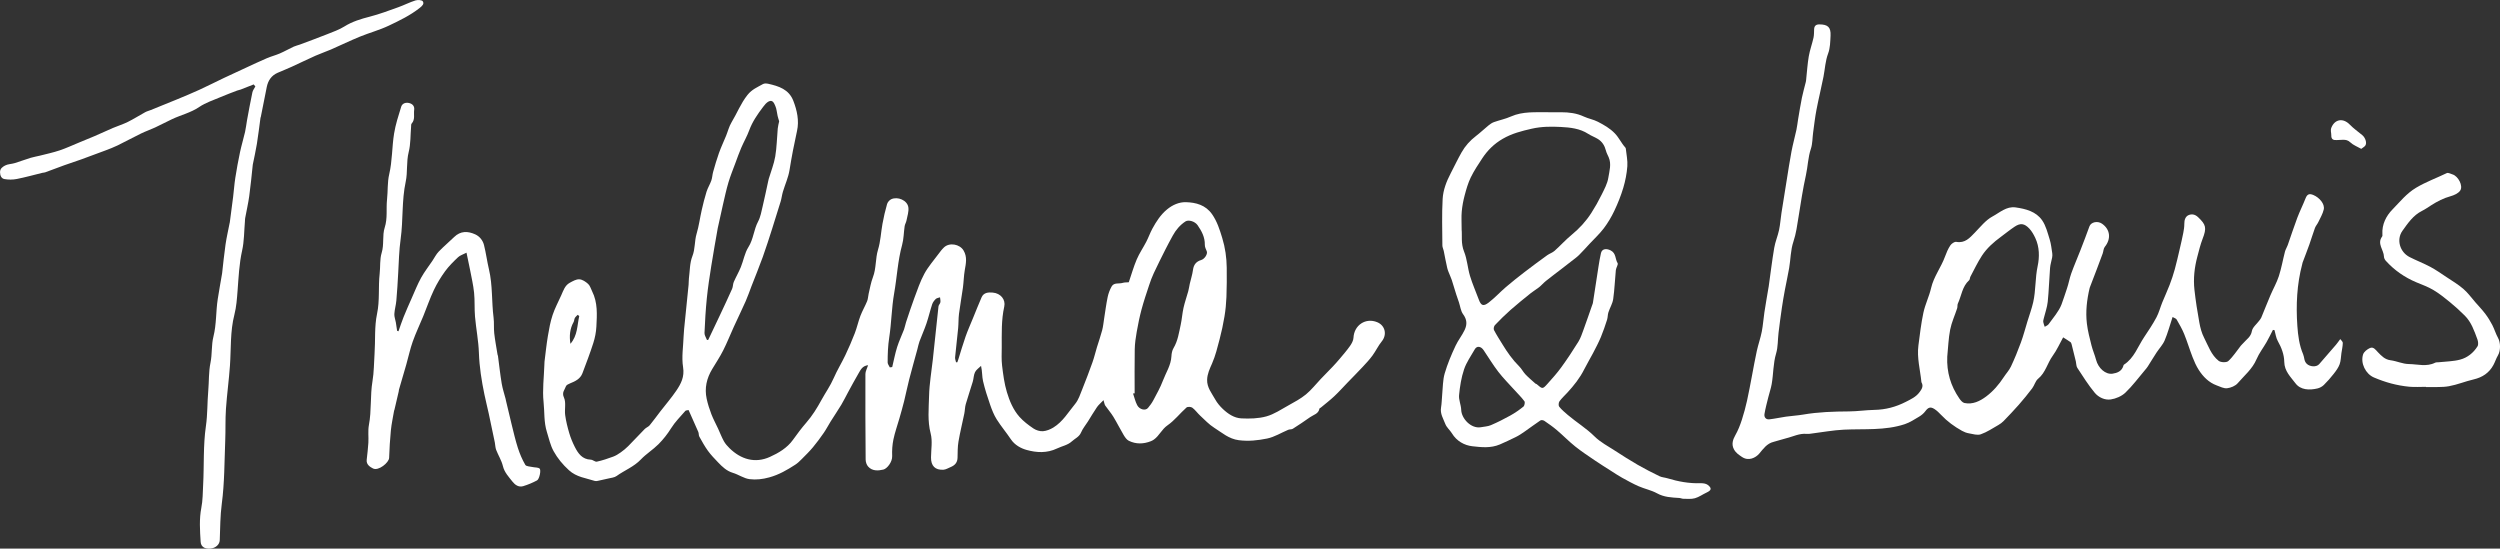 <?xml version="1.0" encoding="UTF-8"?><svg id="Layer_2" xmlns="http://www.w3.org/2000/svg" viewBox="0 0 2169.61 476.11"><rect x="0" y="0" width="2169.61" height="476.11" fill="#333333" stroke="none"/><defs><style>.cls-1{fill:#fff;}</style></defs><g id="Layer_1-2"><path class="cls-1" d="M957.68,347.27c-2.38,2.51-4.33,4.1-5.7,6.09-2.78,4.03-5.22,8.29-7.84,12.44-2,3.17-4.51,6.12-5.95,9.53-1.64,3.88-5.28,5.21-7.98,7.7-3.62,3.33-8.52,4.1-12.73,6.12-8.95,4.3-17.99,3.72-26.59,1.32-4.89-1.36-10.26-4.24-13.6-9.23-3.93-5.88-8.55-11.31-12.31-17.29-2.44-3.88-4.17-8.3-5.68-12.66-2.34-6.74-4.55-13.57-6.17-20.51-.93-3.99-.6-8.27-1.73-13.25-1.78,1.78-4.13,3.27-5.2,5.4-1.24,2.48-1.17,5.58-1.99,8.31-1.95,6.53-4.2,12.98-6.08,19.53-.75,2.63-.71,5.48-1.26,8.18-1.66,8.11-3.68,16.15-5.06,24.29-.78,4.6-.69,9.35-.81,14.04-.1,4.19-2.37,6.6-5.99,8.07-2.03.82-4.05,2.14-6.14,2.29-7.33.49-10.98-3.35-10.89-10.7.08-6.95,1.39-14.26-.31-20.77-2.85-10.92-1.63-21.73-1.38-32.52.24-10.66,2.13-21.29,3.3-31.93.09-.83.16-1.66.25-2.49,1.52-14.45,3.01-28.9,4.62-43.34.14-1.23,1.44-2.31,1.65-3.56.23-1.38-.18-2.87-.31-4.31-1.26.46-2.82.59-3.7,1.44-1.32,1.28-2.57,2.92-3.14,4.64-1.81,5.49-3.09,11.15-4.94,16.62-1.79,5.28-4.12,10.38-6.06,15.61-.8,2.17-1.2,4.49-1.81,6.73-2.37,8.73-4.85,17.43-7.11,26.19-1.61,6.26-2.85,12.62-4.4,18.89-1.24,4.99-2.67,9.94-4.08,14.89-1.74,6.11-3.92,12.12-5.21,18.32-.97,4.68-1.3,9.61-1.08,14.39.24,5.25-4.52,11.03-7.61,11.77-4.56,1.1-9.72,1.43-13.31-2.67-1.32-1.5-2.09-3.99-2.11-6.04-.21-24.74-.29-49.49-.2-74.23,0-2.32,1.38-4.63,2.34-7.64-4.96.56-6.49,4.01-8.22,6.96-3.23,5.5-6.22,11.13-9.28,16.73-1.93,3.52-3.65,7.16-5.72,10.59-3,4.96-6.26,9.76-9.34,14.67-2.02,3.22-3.74,6.63-5.9,9.75-2.99,4.31-6.09,8.57-9.46,12.59-3.03,3.62-6.42,6.94-9.76,10.29-1.71,1.72-3.49,3.45-5.51,4.76-7.06,4.58-14.11,8.7-22.58,11.03-5.89,1.62-11.54,2.24-17.09,1.54-4.99-.63-9.56-4-14.52-5.48-5.4-1.62-9.14-5.23-12.8-9.06-3.08-3.23-6.23-6.46-8.84-10.06-2.81-3.88-5.13-8.13-7.46-12.33-.64-1.14-.34-2.77-.87-4.01-2.72-6.32-5.57-12.59-8.44-19.03-1.06.26-2.33.18-2.83.76-4.23,4.92-8.87,9.45-12.36,15.06-3.08,4.95-6.78,9.65-10.89,13.78-4.76,4.78-10.69,8.41-15.33,13.28-6.07,6.39-14.22,9.43-21.14,14.4-1.86,1.33-4.58,1.52-6.93,2.1-3.13.77-6.28,1.45-9.43,2.1-.8.16-1.73.28-2.48.04-7.71-2.51-15.81-3.23-22.48-9.32-5.41-4.94-9.83-10.29-13.26-16.47-2.85-5.13-4.05-11.03-5.82-16.62-2.75-8.67-1.98-17.41-2.9-26-1.13-10.6.34-21.48.68-32.23.03-.97,0-1.95.13-2.91.94-7.42,1.7-14.88,2.93-22.25,1.02-6.11,2.14-12.29,4.08-18.15,1.95-5.91,4.96-11.47,7.52-17.18,1.81-4.03,3.14-8.49,7.31-10.79,2.62-1.44,5.63-3.2,8.38-3.06,2.65.13,5.56,2.12,7.66,4.04,1.69,1.55,2.35,4.21,3.45,6.39,4.94,9.78,4.22,20.31,3.68,30.71-.25,4.8-1.23,9.69-2.7,14.27-2.81,8.8-6.13,17.44-9.39,26.1-1.86,4.94-6.23,6.99-10.77,8.82-1.35.54-3.2,1.39-3.57,2.52-1.01,3.06-3.79,5.27-1.7,9.79,1.99,4.31.37,10.15,1.05,15.22.72,5.33,2.05,10.61,3.58,15.78,1.2,4.04,2.84,8,4.75,11.77,2.91,5.73,6.43,10.87,13.94,11.12,1.77.06,3.69,2.06,5.22,1.73,4.82-1.06,9.54-2.66,14.18-4.37,2.33-.86,4.52-2.25,6.56-3.7,2.29-1.62,4.5-3.42,6.47-5.41,4.86-4.89,9.51-9.98,14.35-14.88,1.24-1.25,3.17-1.87,4.27-3.21,3.21-3.89,6.15-8.02,9.23-12.01,4.63-6,9.63-11.75,13.87-18.01,4.08-6.02,7.24-12.03,5.9-20.4-1.4-8.72.16-17.91.46-26.89.07-2.08.23-4.16.44-6.23,1.29-12.83,2.61-25.65,3.89-38.47.18-1.8.04-3.63.27-5.41.85-6.48.66-13.4,3-19.3,2.56-6.45,1.75-13.13,3.67-19.51,2.01-6.69,2.88-13.71,4.44-20.54,1.22-5.35,2.54-10.7,4.18-15.94,1.05-3.33,2.99-6.38,4.15-9.69.85-2.42.89-5.1,1.6-7.58,1.56-5.49,3.12-10.98,5.05-16.35,1.8-5.03,4.11-9.88,6.13-14.83,1.61-3.93,2.61-8.21,4.78-11.78,4.75-7.8,7.94-16.34,13.82-23.73,3.93-4.94,8.69-6.74,13.41-9.44,1.18-.68,3.06-.61,4.49-.29,9.19,2.05,18,4.81,21.87,14.75,3.28,8.42,5.18,17.38,3.25,26.08-2.51,11.3-4.7,22.61-6.52,34.04-1.02,6.42-3.87,12.55-5.75,18.85-.82,2.75-1.12,5.65-1.94,8.4-2.37,7.88-4.83,15.72-7.35,23.55-2.64,8.21-5.22,16.44-8.14,24.55-3.11,8.63-6.6,17.12-9.92,25.68-1.65,4.27-3.1,8.63-4.96,12.81-3.31,7.47-6.91,14.81-10.3,22.24-3.1,6.8-5.83,13.77-9.2,20.43-2.83,5.6-6.32,10.88-9.57,16.27-4.8,7.97-6.77,16.52-4.8,25.68.98,4.57,2.42,9.09,4.1,13.46,1.66,4.31,3.91,8.38,5.85,12.58,1.67,3.62,3.07,7.38,5,10.85,1.25,2.25,3.05,4.28,4.91,6.1,9.84,9.62,22.11,13.4,35.05,7.52,7.35-3.33,14.9-7.67,19.98-14.78,3.68-5.15,7.49-10.25,11.64-15.02,5.23-6.01,9.29-12.62,13.11-19.61,3.48-6.35,7.71-12.26,10.64-19.01,2.94-6.77,6.86-13.11,10.04-19.79,2.98-6.27,5.75-12.66,8.25-19.14,1.9-4.91,2.99-10.14,4.87-15.06,1.66-4.36,4.06-8.43,5.83-12.76.81-1.99.8-4.3,1.31-6.42,1.15-4.78,1.93-9.72,3.69-14.28,3-7.77,2.09-16.21,4.43-23.89,2.27-7.44,2.52-15,3.87-22.47,1.04-5.78,2.38-11.52,3.99-17.16.47-1.65,2.07-3.52,3.63-4.24,5.68-2.59,13.9.98,14.83,6.93.58,3.7-.89,7.75-1.62,11.61-.31,1.65-1.33,3.18-1.58,4.83-.81,5.45-.77,11.11-2.22,16.37-3.79,13.74-4.42,27.93-6.87,41.81-2.27,12.84-2.32,25.75-4.29,38.43-1.13,7.33-1.38,14.46-1.37,21.71,0,1.42,1.22,2.84,1.88,4.26.69-.09,1.39-.18,2.08-.28,1.39-5.78,2.49-11.65,4.26-17.32,1.63-5.21,4.04-10.17,5.98-15.29.76-2.01,1.05-4.2,1.74-6.24,2.34-7,4.6-14.04,7.18-20.96,2.67-7.16,5.11-14.5,8.73-21.17,3.32-6.12,8.05-11.48,12.23-17.13,1.48-2,3-4.02,4.8-5.73,4.75-4.52,13.72-2.86,17,2.69,3.31,5.62,2.06,11.22,1.04,17.05-.88,5.02-.92,10.19-1.61,15.25-1.03,7.56-2.43,15.06-3.4,22.62-.53,4.12-.34,8.32-.73,12.47-.81,8.46-1.86,16.9-2.66,25.36-.13,1.39.54,2.85.83,4.27.37-.02.75-.04,1.12-.06.29-.82.6-1.63.86-2.46,2.07-6.57,3.95-13.2,6.24-19.69,1.91-5.43,4.27-10.7,6.45-16.04,2.47-6.06,4.88-12.14,7.49-18.14,1.85-4.27,6.01-4.43,9.64-4.12,7.04.59,11.36,6.17,10.04,12.11-2.63,11.77-2.15,23.58-2.19,35.42-.02,5.28-.33,10.62.3,15.83.94,7.73,1.93,15.58,4.16,22.99,2.31,7.69,5.48,15.36,10.91,21.48,3.47,3.91,7.8,7.17,12.15,10.11,2.29,1.54,5.52,2.56,8.23,2.37,3.11-.22,6.4-1.57,9.11-3.23,8.17-5.01,12.97-13.35,18.88-20.5,2.9-3.51,4.38-8.29,6.13-12.64,3.11-7.72,6.06-15.52,8.86-23.36,1.53-4.29,2.56-8.75,3.88-13.11,1.5-4.93,3.25-9.79,4.55-14.77.89-3.42,1.2-6.99,1.76-10.49.98-6.14,1.75-12.31,3.02-18.39.66-3.14,1.85-6.28,3.41-9.08,2.07-3.7,6.35-2.14,9.58-3.15,1.67-.52,3.55-.38,5.33-.54,2.31-6.75,4.19-13.47,6.9-19.83,2.27-5.32,5.62-10.17,8.29-15.33,1.93-3.73,3.32-7.74,5.32-11.42,3.35-6.13,7.11-11.99,12.6-16.56,4.81-4,10.57-6.52,16.44-6.36,8.72.23,17.14,2.44,22.73,10.45,4.41,6.32,6.62,13.39,8.83,20.65,2.58,8.46,3.79,17,3.89,25.74.1,8.48.07,16.96-.25,25.43-.22,5.64-.77,11.31-1.69,16.88-1.1,6.67-2.53,13.3-4.24,19.83-1.86,7.1-3.61,14.33-6.54,21-2.03,4.61-4.12,8.95-4.29,14.07-.22,6.8,4.05,11.77,7.06,17.19,1.68,3.03,4.04,5.81,6.56,8.21,4.51,4.28,9.9,7.88,16.08,8.18,7.22.36,14.82.18,21.71-1.73,6.74-1.87,12.88-6.05,19.12-9.52,5.25-2.92,10.65-5.8,15.26-9.58,4.73-3.89,8.55-8.88,12.82-13.35,3.41-3.57,6.91-7.06,10.3-10.64,2.14-2.26,4.23-4.58,6.23-6.97,3.04-3.63,6.17-7.21,8.88-11.08,1.46-2.08,2.88-4.68,3-7.11.52-10.91,10.53-17.64,20.59-13.5,7.01,2.89,8.68,10.88,3.96,16.65-3.09,3.78-5.18,8.36-8.08,12.31-2.57,3.49-5.55,6.7-8.52,9.87-4.28,4.59-8.72,9.03-13.08,13.55-3.82,3.95-7.47,8.06-11.47,11.82-3.73,3.5-7.81,6.63-11.74,9.91-.39.33-1.14.55-1.21.91-.79,4.55-5.08,5.28-8.05,7.38-4.93,3.49-9.95,6.86-15.05,10.09-1.08.69-2.75.39-4,.91-6.11,2.55-11.95,6.28-18.3,7.57-7.97,1.62-16.12,2.54-24.6,1.44-8.75-1.14-14.62-6.59-21.32-10.79-4.52-2.83-8.28-6.91-12.24-10.58-2.36-2.18-4.22-4.95-6.76-6.83-1.16-.86-4.12-.99-5.08-.13-5.62,5.01-10.34,11.22-16.46,15.44-5,3.45-7.13,9.04-11.84,12.37-.81.57-1.72,1.05-2.64,1.42-6.4,2.51-12.88,2.65-19.06-.37-1.91-.93-3.39-3.16-4.55-5.1-3.1-5.19-5.76-10.65-8.92-15.81-2.07-3.39-4.75-6.41-7.03-9.69-.59-.85-.68-2.05-1.51-4.72ZM613.57,295.09c.36-.06.72-.12,1.08-.18,3.4-7.17,6.83-14.32,10.2-21.5,3.55-7.56,7.12-15.12,10.51-22.75.82-1.84.64-4.12,1.44-5.97,1.9-4.37,4.35-8.52,6.14-12.93,2.33-5.73,3.32-12.21,6.56-17.3,4.41-6.93,4.63-15.12,8.39-22.17,2.16-4.04,2.93-8.87,4.02-13.42,1.7-7.06,3.14-14.18,4.69-21.27.17-.8.31-1.61.55-2.39,1.93-6.46,4.52-12.8,5.64-19.39,1.36-8,1.44-16.21,2.18-24.32.19-2.09.8-4.15,1.22-6.24-.41-1.41-.96-3-1.34-4.64-.68-2.9-.81-6.02-2.01-8.68-.95-2.12-2.16-5.66-5.7-3.92-1.97.97-3.56,2.99-4.94,4.82-4.73,6.27-9.21,12.67-11.97,20.18-1.91,5.22-4.74,10.09-6.94,15.21-1.85,4.3-3.4,8.73-5.03,13.12-2.08,5.63-4.38,11.21-6.09,16.96-1.89,6.36-3.27,12.88-4.78,19.35-1.32,5.67-2.52,11.38-3.78,17.07-.24,1.07-.54,2.14-.72,3.22-1.88,10.89-3.87,21.76-5.59,32.67-1.48,9.35-2.93,18.72-3.88,28.12-1.02,10.05-1.6,20.15-2.03,30.25-.08,2,1.41,4.06,2.17,6.09ZM984.68,341.35c-.46.05-.91.1-1.37.15,1.16,3.38,1.94,6.96,3.57,10.09,2.05,3.92,7.16,5.08,9.37,2.47,1.77-2.1,3.43-4.37,4.71-6.79,2.91-5.51,6.03-10.98,8.21-16.79,2.63-7.01,7.03-13.42,7.44-21.25.13-2.4.59-5.07,1.8-7.08,3.79-6.33,4.74-13.45,6.27-20.4,1.06-4.83,1.35-9.83,2.43-14.65,1.1-4.88,2.8-9.62,4.13-14.45.57-2.08.82-4.25,1.3-6.36.92-4.01,2.24-7.97,2.78-12.03.6-4.53,2.75-7.29,7.07-8.58,3.18-.95,5.85-5.41,4.89-7.62-.78-1.8-1.72-3.76-1.68-5.62.14-6.57-2.75-11.93-6.3-17.03-2.35-3.37-7.96-4.93-10.54-3.21-4.73,3.13-8.28,7.33-10.98,12.27-2.21,4.03-4.39,8.08-6.46,12.18-3.42,6.8-6.83,13.6-10.05,20.49-1.58,3.37-2.86,6.89-4.03,10.43-2.3,6.95-4.65,13.9-6.55,20.96-1.71,6.38-3.04,12.89-4.18,19.4-.88,5.01-1.63,10.11-1.73,15.19-.24,12.75-.08,25.5-.08,38.25ZM502.7,274.28c-.45-.36-.9-.71-1.35-1.07-.84.91-1.89,1.7-2.47,2.75-.59,1.05-.49,2.48-1.08,3.53-3.29,5.86-3.81,12.05-2.77,18.89,6.31-7.23,5.82-16.02,7.67-24.11Z"/><path class="cls-1" d="M2030.95,294.24c.8,1.13,2.26,2.25,2.23,3.34-.06,2.96-.76,5.91-1.2,8.87-.48,3.25-.44,6.68-1.55,9.69-1.1,3-3.14,5.74-5.14,8.3-2.65,3.39-5.5,6.66-8.58,9.67-1.43,1.4-3.47,2.51-5.42,2.98-7.13,1.73-14.84,1.39-19.22-4.48-4.04-5.41-9.58-10.46-9.69-18.57-.09-6.28-2.38-12.36-5.6-18.03-1.59-2.8-1.95-6.3-2.86-9.49-.46-.07-.92-.15-1.37-.22-1.84,3.55-3.56,7.16-5.54,10.62-2.85,4.99-6.48,9.62-8.71,14.86-3.61,8.49-10.6,14.14-16.33,20.8-2.06,2.39-5.96,3.98-9.2,4.36-2.86.34-6.05-1.36-8.98-2.44-6.85-2.52-11.77-7.49-15.6-13.44-2.23-3.46-3.92-7.33-5.42-11.19-2.57-6.61-4.58-13.43-7.25-19.99-1.77-4.36-4.19-8.49-6.54-12.59-.52-.9-1.98-1.26-3.52-2.17-2.41,7.29-4.19,14.01-6.89,20.35-1.63,3.82-4.74,6.99-7.06,10.54-2.6,3.97-5.03,8.05-7.58,12.05-.7,1.1-1.57,2.11-2.42,3.11-5.61,6.61-10.79,13.68-17.03,19.63-3.23,3.07-8.21,5.2-12.67,5.86-5.17.77-10.6-1.82-13.88-5.76-5.62-6.75-10.32-14.3-15.16-21.67-.98-1.5-.82-3.73-1.27-5.6-1.18-4.91-2.38-9.8-3.63-14.69-.19-.73-.48-1.63-1.03-2.04-1.82-1.33-3.77-2.48-6.35-4.12-2.92,5.26-5.45,11.06-9.09,16.05-4.63,6.36-6.14,14.58-12.64,19.87-2.38,1.94-3.16,5.71-5.12,8.3-3.7,4.91-7.61,9.68-11.66,14.3-4.22,4.81-8.65,9.44-13.1,14.04-1.32,1.36-2.91,2.55-4.56,3.49-5.02,2.86-9.91,6.19-15.3,8.08-2.99,1.05-6.9-.24-10.33-.83-2.06-.35-4.14-1.15-5.97-2.17-6.68-3.7-12.79-8.17-18.07-13.75-1.79-1.89-3.7-3.78-5.87-5.18-3.48-2.25-5.43-1.42-7.95,1.96-1.38,1.85-3.31,3.45-5.3,4.64-4.06,2.41-8.12,5.1-12.54,6.56-17.18,5.67-35.09,3.91-52.76,4.75-9.39.45-18.72,2.22-28.07,3.38-1.38.17-2.79.44-4.15.3-6.36-.66-11.92,2.35-17.81,3.78-3.72.9-7.34,2.23-11.07,3.15-5.76,1.42-8.8,5.92-12.31,10.09-3.17,3.76-9.42,6.92-15.19,2.91-2.73-1.9-5.11-3.34-6.85-6.55-2.53-4.67-.55-9.11,1.16-12.14,2.48-4.39,4.23-8.91,5.74-13.56,1.74-5.38,3.21-10.86,4.44-16.38,1.64-7.34,2.95-14.76,4.38-22.14,1.37-7.07,2.58-14.18,4.14-21.2,1.24-5.6,3.19-11.05,4.3-16.67,1.09-5.55,1.43-11.24,2.28-16.83,1.09-7.15,2.36-14.27,3.55-21.4.05-.27.12-.54.16-.82,1.58-11.25,2.93-22.53,4.82-33.72.89-5.25,3.08-10.26,4.19-15.48,1.03-4.84,1.32-9.83,2.08-14.73,1.46-9.45,3-18.89,4.53-28.33,1.36-8.36,2.59-16.74,4.17-25.06,1.2-6.3,2.93-12.51,4.29-18.78.64-2.96.92-5.99,1.43-8.98,1.07-6.31,2.06-12.63,3.33-18.9.94-4.64,2.29-9.2,3.42-13.81.23-.94.26-1.92.36-2.88.71-6.45,1.09-12.96,2.2-19.34.95-5.42,2.88-10.65,4.09-16.04.54-2.4.4-4.97.54-7.46.17-2.87,1.65-4.12,4.55-4.11,7.33.03,10.07,2.48,9.71,9.74-.26,5.21-.31,10.74-2.1,15.5-2.5,6.64-2.72,13.49-4.05,20.23-1.89,9.56-4.23,19.03-6.07,28.6-1.25,6.51-1.99,13.11-2.89,19.68-.66,4.77-.48,9.8-1.98,14.28-2.5,7.47-2.61,15.26-4.27,22.74-2.67,12.01-4.47,24.12-6.42,36.24-1.16,7.21-2.12,14.58-4.43,21.45-2.55,7.58-2.39,15.37-3.72,23.02-1.1,6.36-2.53,12.66-3.71,19-.95,5.11-1.84,10.23-2.59,15.36-1.06,7.24-2.03,14.5-2.91,21.76-.73,6-.41,12.28-2.11,17.97-2.63,8.79-2.29,17.83-3.85,26.66-.67,3.79-1.98,7.47-2.9,11.22-1.2,4.87-2.54,9.73-3.35,14.67-.45,2.72,1.17,4.95,4.2,4.63,4.84-.53,9.62-1.65,14.45-2.33,4.91-.7,9.9-.94,14.79-1.78,13.25-2.29,26.59-2.68,40-2.77,7.31-.05,14.62-1.18,21.94-1.32,9.68-.18,18.57-2.52,27.23-6.95,4.47-2.29,8.89-4.3,11.89-8.35,1.82-2.46,3.77-5.18,1.79-8.56-.07-.12-.09-.26-.11-.4-1.04-10.55-3.99-20.97-2.58-31.69,1.25-9.53,2.32-19.11,4.34-28.49,1.56-7.25,4.99-14.08,6.66-21.31,2.3-9.93,8.66-17.91,12.06-27.27,1.22-3.37,2.66-6.77,4.63-9.73,1.03-1.55,3.62-3.34,5.16-3.07,7.6,1.36,11.64-3.43,16.13-8.04,4.85-4.97,9.39-10.83,15.3-14,6.19-3.32,12.14-8.98,19.98-7.87,8.82,1.24,17.81,3.52,23.14,11.25,3.29,4.77,4.74,10.9,6.52,16.58,1.2,3.84,1.59,7.93,2.22,11.94.19,1.21.12,2.51-.1,3.72-.54,3.02-1.56,5.99-1.8,9.02-.78,9.79-1.01,19.63-2.02,29.39-.5,4.84-2.26,9.55-3.41,14.33-.26,1.07-.61,2.2-.47,3.25.19,1.41.82,2.76,1.27,4.14,1.15-.74,2.66-1.24,3.39-2.28,3.96-5.59,8.79-10.91,11.19-17.15,1.7-4.41,3.08-9.14,4.68-13.71,1.51-4.31,2.23-8.9,3.77-13.19,2.45-6.8,5.35-13.43,7.97-20.16,2.67-6.86,5.31-13.74,7.8-20.67,1.32-3.7,6.97-5.02,10.86-2.35,7.23,4.96,8.11,13.19,2.46,20.15-1.18,1.46-1.15,3.86-1.83,5.76-1.64,4.54-3.35,9.05-5.07,13.56-1.99,5.24-4.01,10.47-6.02,15.71-.1.26-.19.52-.25.79-2.39,10.11-3.58,20.37-2.37,30.69.75,6.39,2.42,12.7,3.99,18.97,1.06,4.24,2.87,8.29,3.98,12.51,1.91,7.3,8.18,12.94,14.28,12.06,4.09-.6,7.92-2.08,9.37-6.65.12-.39.18-.94.46-1.12,8.95-5.73,12.1-15.72,17.62-23.96,3.72-5.56,7.46-11.15,10.61-17.03,2.2-4.1,3.36-8.75,5.12-13.09,2.07-5.11,4.43-10.1,6.4-15.25,1.69-4.42,3.2-8.93,4.45-13.49,1.62-5.89,2.95-11.86,4.34-17.81,1.08-4.64,2.16-9.28,3.07-13.96.5-2.56.9-5.18.87-7.77-.04-3.33,1-6.43,3.86-7.55,2.51-.98,5.3-.78,8.06,1.83,6.9,6.54,7.65,9.26,3.91,18.91-1.92,4.95-3.14,10.19-4.52,15.34-2.53,9.44-3.6,19.08-2.53,28.78,1.05,9.55,2.55,19.07,4.27,28.53.81,4.45,2.01,9.03,4.07,13.02,3.64,7.06,6.2,15.05,12.68,20.12,1.84,1.44,6.79,1.62,8.34.21,4.18-3.81,7.28-8.79,10.84-13.28.67-.85,1.53-1.55,2.24-2.38,2.75-3.21,6.53-5.3,7.41-10.38.57-3.29,4.16-6.04,6.38-9.05.63-.85,1.36-1.67,1.76-2.63,2.69-6.46,5.22-12.99,7.97-19.43,2.36-5.54,5.43-10.84,7.28-16.53,2.26-6.95,3.49-14.23,5.33-21.32.51-1.95,1.71-3.71,2.38-5.63,2.79-7.89,5.35-15.87,8.3-23.69,2.15-5.71,4.93-11.18,7.15-16.86,1.41-3.61,3.17-4.49,6.92-2.9,5.2,2.21,10.01,7.82,8.9,12.54-.9,3.83-3.02,7.38-4.74,10.99-.82,1.74-2.23,3.23-2.89,5.02-1.75,4.74-3.15,9.6-4.85,14.36-1.89,5.3-3.95,10.53-5.92,15.8-.14.38-.16.81-.27,1.21-4.68,17.62-5.48,35.64-4.23,53.65.58,8.29,1.64,16.77,5.04,24.68,1.15,2.68.63,5.84,3.2,8.26,2.66,2.52,8.28,3.02,10.72.2,4.86-5.6,9.74-11.19,14.57-16.81,1.09-1.27,2.02-2.68,3.72-4.94ZM1689.91,309.52c-.59,13.36,2.97,25.41,10.51,36.32,1.1,1.6,2.72,3.55,4.4,3.91,7.19,1.53,13.53-1.67,18.88-5.67,6.02-4.51,11.05-10.33,15.23-16.74,2.04-3.13,4.71-5.95,6.28-9.29,3.18-6.78,6.03-13.74,8.6-20.78,2.21-6.04,3.84-12.29,5.72-18.44,1.68-5.49,3.68-10.9,4.96-16.47,2.35-10.29,1.64-20.94,3.87-31.38,1.69-7.91,1.63-16.64-2.06-24.5-1.35-2.86-2.97-5.75-5.1-8.04-4.31-4.61-7.81-5.03-12.77-1.74-4.12,2.73-7.95,5.89-11.94,8.82-6.33,4.64-12.22,9.84-16.5,16.4-3.77,5.78-6.73,12.09-9.99,18.2-.51.95-.38,2.44-1.08,3.07-6.06,5.42-6.63,13.47-9.8,20.25-.56,1.19-.18,2.79-.6,4.08-2.01,6.19-4.82,12.21-6.07,18.54-1.51,7.69-1.74,15.62-2.53,23.45Z"/><path class="cls-1" d="M1343.6,97.41c3.76,0,7.51,0,11.27,0,6.78.02,13.36.79,19.64,3.73,3.93,1.84,8.41,2.55,12.23,4.55,5.25,2.75,10.35,5.55,14.72,10.1,3.65,3.8,5.62,8.47,9.04,12.2.26.29.43.74.47,1.14.51,5.06,1.68,10.17,1.31,15.16-.47,6.31-1.72,12.68-3.53,18.75-2.04,6.82-4.73,13.51-7.78,19.95-2.52,5.32-5.59,10.49-9.14,15.18-3.64,4.81-8.16,8.95-12.29,13.39-3.06,3.28-6.03,6.66-9.22,9.81-1.99,1.96-4.33,3.58-6.54,5.32-2.86,2.25-5.75,4.48-8.63,6.7-4.51,3.47-9.08,6.87-13.52,10.43-2.11,1.69-3.88,3.8-5.98,5.49-2.22,1.79-4.77,3.18-6.99,4.97-5.98,4.82-11.98,9.62-17.74,14.7-4.73,4.17-9.21,8.63-13.56,13.18-.87.91-1.35,3.23-.81,4.28,2.22,4.3,4.9,8.37,7.42,12.51,4.18,6.86,8.77,13.39,14.53,19.08,2.06,2.03,3.37,4.81,5.38,6.91,2.69,2.83,5.72,5.34,8.62,7.95.29.26.82.26,1.11.51,4.98,4.32,5.1,4.44,9.3-.23,4.21-4.68,8.43-9.4,12.12-14.49,5.2-7.17,10.09-14.59,14.76-22.12,1.95-3.15,3.14-6.81,4.42-10.32,2.6-7.1,5.03-14.25,7.53-21.38.23-.65.54-1.29.65-1.96,1.63-10.52,3.21-21.05,4.86-31.57.61-3.9,1.25-7.81,2.14-11.65.92-4,4.91-4.16,8.45-2.33,4.84,2.51,3.76,7.47,5.97,10.96.77,1.21-1.3,3.98-1.51,6.1-.84,8.38-1.1,16.84-2.3,25.16-.57,3.94-2.89,7.6-4.15,11.48-.67,2.06-.51,4.39-1.17,6.45-1.64,5.08-3.33,10.16-5.39,15.08-2,4.75-4.4,9.33-6.79,13.9-2.47,4.74-5.27,9.31-7.66,14.09-3.75,7.51-8.91,13.96-14.53,20.09-2.33,2.54-4.94,4.87-6.94,7.64-.79,1.1-.99,3.71-.23,4.65,2.15,2.67,4.84,4.94,7.47,7.18,7.56,6.42,16.08,11.55,23.21,18.65,5.03,5,11.67,8.42,17.71,12.36,6.51,4.23,13.06,8.42,19.79,12.29,6.14,3.54,12.49,6.76,18.86,9.86,2.05,1,4.52,1.08,6.75,1.76,9.39,2.85,18.9,4.63,28.78,4.32,2.14-.07,4.8.26,6.38,1.48,3.7,2.87,3.17,4.68-1.06,6.63-3.41,1.58-6.56,3.92-10.11,4.93-3.13.89-6.64.47-9.99.46-1.2,0-2.39-.62-3.6-.7-6.63-.41-13.12-.63-19.3-4.04-4.91-2.71-10.68-3.83-15.88-6.1-4.96-2.17-9.72-4.82-14.47-7.44-3.19-1.76-6.23-3.81-9.31-5.77-4.69-2.99-9.42-5.92-14.02-9.05-5.86-3.99-11.82-7.9-17.35-12.32-5.53-4.42-10.48-9.55-15.88-14.14-3.44-2.93-7.16-5.53-10.9-8.08-.85-.58-2.64-.85-3.4-.35-4.59,3.04-8.97,6.41-13.5,9.54-2.55,1.77-5.14,3.56-7.93,4.9-4.54,2.18-9.06,4.42-13.72,6.39-8.09,3.42-16.12,2.44-23.88,1.58-6.98-.78-13.65-4.47-17.74-11.18-1.73-2.84-4.61-5.13-5.75-8.13-1.73-4.56-4.64-8.89-3.71-14.29.65-3.79.62-7.69,1.01-11.53.6-6.04.48-12.31,2.15-18.05,2.4-8.24,5.75-16.21,9.45-24.07,2.29-4.87,5.63-8.91,7.87-13.67,2.3-4.9,2.03-9.08-1.35-13.67-2.06-2.8-2.44-6.82-3.6-10.29-.76-2.28-1.6-4.53-2.33-6.82-1.33-4.18-2.57-8.39-3.89-12.58-.36-1.13-.87-2.2-1.3-3.31-.91-2.35-2.06-4.64-2.64-7.07-1.18-4.93-2.01-9.94-3.04-14.91-.33-1.58-1.18-3.12-1.18-4.69-.07-13.48-.53-26.99.23-40.43.44-7.75,3.35-15.23,7.01-22.24,3.16-6.05,6.06-12.23,9.43-18.16,3.15-5.54,7.35-10.26,12.49-14.17,3.76-2.86,7.18-6.18,10.85-9.16,1.42-1.16,3.02-2.28,4.72-2.89,4.86-1.73,10.01-2.76,14.7-4.85,10.48-4.66,21.5-3.57,32.42-3.75ZM1268.47,199.29c.55,5-.76,12,2.11,19.04,2.7,6.62,3.06,14.16,5.14,21.08,2.09,6.96,5.09,13.65,7.61,20.49,1.95,5.3,3.91,6.29,8.6,2.7,5.32-4.08,9.89-9.12,15-13.49,5.26-4.5,10.69-8.8,16.18-13.02,6.45-4.96,13.01-9.79,19.6-14.56,2.01-1.45,4.58-2.21,6.41-3.84,5.07-4.51,9.62-9.62,14.86-13.92,6.69-5.5,12.43-11.76,17.07-18.99,3.25-5.06,6.22-10.34,8.88-15.74,2.35-4.76,5.05-9.66,5.85-14.78.91-5.77,2.87-11.84.3-17.79-.83-1.92-1.89-3.78-2.39-5.78-1.09-4.31-3.27-7.81-7.06-10.12-2.67-1.62-5.69-2.68-8.3-4.38-7.26-4.72-15.66-5.57-23.77-6-8.32-.44-16.64-.43-25.21,1.51-8.91,2.02-17.22,4.16-25.22,8.78-7.44,4.31-13.16,9.95-17.75,16.92-3.55,5.4-7.18,10.82-9.99,16.61-2.37,4.89-3.88,10.25-5.29,15.54-1.22,4.56-2.09,9.27-2.53,13.98-.42,4.55-.09,9.16-.09,15.74ZM1284.98,370.79c2.97-.57,6.14-.65,8.86-1.81,5.77-2.47,11.4-5.3,16.88-8.36,3.99-2.22,7.8-4.85,11.35-7.73.99-.8,1.56-3.74.9-4.65-2.56-3.48-5.72-6.53-8.63-9.76-4.74-5.26-9.78-10.3-14.09-15.89-4.59-5.95-8.47-12.44-12.69-18.68-2.38-3.52-5.87-3.95-7.66-.81-3.28,5.74-7.24,11.28-9.32,17.44-2.41,7.15-3.61,14.82-4.33,22.36-.4,4.16,1.71,8.5,1.85,12.78.24,7.59,8.52,16.43,16.89,15.11Z"/><path class="cls-1" d="M220.2,73.25c-3.77,1.49-7.52,3-11.3,4.45-1.01.39-2.13.52-3.14.91-4.81,1.85-9.66,3.64-14.4,5.67-6.23,2.67-12.9,4.79-18.43,8.55-7.36,5-15.83,6.92-23.63,10.59-4.94,2.32-9.75,4.91-14.7,7.21-4.02,1.87-8.25,3.31-12.23,5.25-6.83,3.33-13.5,6.99-20.33,10.32-3.45,1.69-7.07,3.04-10.67,4.41-6.87,2.61-13.77,5.17-20.68,7.66-4.95,1.79-9.98,3.37-14.93,5.15-5.53,1.99-11.01,4.11-16.53,6.13-.77.28-1.65.24-2.45.43-7.4,1.81-14.75,3.88-22.22,5.35-3.47.68-7.27.7-10.74.06-2.5-.46-3.75-2.84-3.79-5.88-.05-3.33,2.35-4.75,4.32-5.84,2.39-1.32,5.51-1.25,8.23-2.07,4.73-1.44,9.36-3.2,14.08-4.65,2.58-.79,5.28-1.18,7.9-1.85,5.73-1.46,11.55-2.69,17.15-4.57,5.8-1.95,11.37-4.56,17.04-6.89,4.46-1.83,8.93-3.62,13.36-5.53,5.34-2.31,10.6-4.79,15.94-7.07,4.27-1.82,8.75-3.17,12.89-5.23,5.14-2.55,10-5.66,15.04-8.42,1.53-.84,3.29-1.26,4.93-1.92,7.65-3.09,15.3-6.16,22.92-9.32,6.41-2.66,12.83-5.3,19.14-8.2,7.23-3.31,14.31-6.94,21.49-10.35,6.24-2.97,12.53-5.85,18.8-8.74,6.11-2.82,12.19-5.71,18.38-8.36,3.64-1.56,7.54-2.53,11.18-4.1,4.13-1.79,8.05-4.04,12.13-5.94,1.68-.78,3.56-1.13,5.31-1.79,7.88-2.95,15.79-5.85,23.61-8.96,5.09-2.03,10.38-3.86,14.98-6.73,6.89-4.3,14.31-6.55,22.06-8.53,8.37-2.15,16.52-5.24,24.68-8.16,5.05-1.8,9.86-4.31,14.96-5.92,1.95-.62,5.59-.42,6.38.78,1.45,2.19-.55,4.03-2.76,5.78-8.19,6.48-17.53,10.94-26.8,15.35-8.06,3.83-16.82,6.16-25.1,9.55-8.45,3.46-16.67,7.48-25.05,11.13-4.4,1.91-8.97,3.41-13.35,5.36-6.95,3.09-13.79,6.46-20.71,9.62-4.01,1.83-8.12,3.45-12.17,5.21-5.39,2.34-8.31,6.67-9.46,12.25-1.79,8.66-3.45,17.35-5.18,26.02-.05.27-.25.51-.28.77-1.04,7.57-1.92,15.17-3.14,22.72-.97,6.02-2.36,11.97-3.55,17.96-.05.27-.05.55-.09.83-.97,8.82-1.76,17.66-2.98,26.44-.9,6.46-2.38,12.84-3.56,19.27-.17.95-.11,1.94-.2,2.9-.73,8.39-.59,16.97-2.42,25.12-2.58,11.55-3.05,23.18-3.95,34.84-.54,6.95-1.02,14.03-2.75,20.75-3.76,14.61-2.82,29.49-3.86,44.27-.88,12.57-2.62,25.09-3.48,37.66-.62,9.14-.24,18.34-.62,27.51-.74,18.24-.58,36.62-2.98,54.66-1.41,10.63-1.37,21.09-1.77,31.65-.14,3.78-3.49,6.83-8.01,7.3-4.7.49-8.28-1.35-8.57-5.78-.63-9.81-1.29-19.96.57-29.48,1.33-6.76,1.23-13.33,1.59-19.96.91-17.03-.04-34.28,2.4-51.06,1.49-10.28,1.15-20.43,2.04-30.6.71-8.12.29-16.43,1.93-24.33,1.57-7.59.72-15.43,2.54-22.64,2.75-10.87,2.08-21.9,3.78-32.75,1.13-7.23,2.44-14.44,3.67-21.65.05-.27.1-.55.13-.82.96-8.24,1.73-16.5,2.93-24.71.92-6.32,2.38-12.55,3.6-18.83.03-.14.09-.26.11-.4.98-7.43,1.99-14.86,2.91-22.3.68-5.46,1.03-10.97,1.88-16.4,1.16-7.43,2.5-14.83,4.06-22.19,1.25-5.93,3.04-11.75,4.4-17.66.77-3.33,1.08-6.77,1.7-10.14,1.5-8.08,2.96-16.16,4.66-24.2.39-1.82,1.7-3.43,2.58-5.14-.48-.58-.96-1.17-1.44-1.75Z"/><path class="cls-1" d="M404.89,219.28c-3.05,1.59-5.65,2.32-7.39,3.97-4,3.79-8,7.73-11.23,12.17-3.72,5.12-7.06,10.63-9.77,16.34-3.46,7.32-6.07,15.04-9.14,22.55-3.02,7.37-6.49,14.57-9.15,22.07-2.31,6.51-3.72,13.33-5.62,19.99-2.06,7.25-4.23,14.48-6.33,21.73-.15.53-.11,1.11-.24,1.65-1.24,5.37-2.5,10.74-3.76,16.11-.03.13-.19.23-.21.35-.97,5.75-2.25,11.48-2.83,17.27-.8,7.94-1.22,15.94-1.52,23.92-.15,4.05-9.25,11.58-13.99,9.16-2.58-1.32-5.93-3.36-5.47-7.52.54-4.92,1.16-9.84,1.45-14.78.3-5.13-.48-10.41.46-15.39,2.4-12.62,1.01-25.54,3.1-37.98,1.35-8.01,1.25-15.89,1.8-23.81.81-11.59-.21-23.51,2.17-34.74,2.47-11.69.96-23.27,2.27-34.82.68-6.04,0-12.44,1.74-18.11,2.26-7.32.42-15.03,2.62-21.85,2.66-8.23,1.15-16.35,2.04-24.46.8-7.28.22-14.83,1.88-21.87,2.75-11.68,2.34-23.62,4.23-35.3,1.27-7.88,3.79-15.59,6.15-23.25.93-3,3.95-3.98,6.9-3.27,2.87.69,4.86,2.66,4.39,5.95-.57,3.97,1.04,8.33-2.21,11.88-.54.59-.38,1.87-.47,2.83-.62,7.31-.3,14.85-2.07,21.87-2.17,8.61-.8,17.43-2.6,25.77-3.54,16.48-2.1,33.25-4.38,49.67-1.38,9.89-1.59,19.69-2.13,29.54-.43,7.99-.91,15.99-1.61,23.96-.34,3.9-1.52,7.73-1.74,11.63-.13,2.39.88,4.83,1.3,7.26.42,2.43.74,4.89,1.11,7.33.4.13.79.26,1.19.39,1.45-4.09,2.77-8.24,4.39-12.26,2.26-5.61,4.71-11.15,7.17-16.68,2.6-5.86,4.96-11.86,8.05-17.46,2.84-5.15,6.52-9.85,9.82-14.75,1.81-2.68,3.26-5.7,5.47-7.99,4.26-4.43,9.01-8.38,13.42-12.67,5.56-5.41,11.89-5.21,18.27-2.3,3.81,1.74,6.59,5.2,7.61,9.24,1.76,6.97,2.66,14.17,4.32,21.17,3.26,13.79,2.23,27.97,4,41.89.57,4.47.07,9.06.57,13.54.7,6.18,1.87,12.31,2.86,18.46.07.41.33.78.38,1.19,1.06,7.99,1.92,16.02,3.24,23.97.75,4.5,2.24,8.88,3.39,13.32.14.53.2,1.09.33,1.62,1.62,6.83,3.18,13.67,4.88,20.47,1.71,6.84,3.26,13.73,5.42,20.43,1.64,5.1,3.77,10.13,6.46,14.74.82,1.41,4.18,1.39,6.41,1.91,2.02.47,4.56.16,5.97,1.3,1.54,1.25-.14,9.18-2.21,10.28-3.8,2.03-7.86,3.74-11.98,4.99-3.91,1.19-7.07-1.05-9.35-3.96-3.25-4.16-6.95-7.92-8.3-13.52-1.17-4.86-4.02-9.29-5.84-14.02-.77-2.02-.73-4.34-1.17-6.5-1.72-8.35-3.46-16.69-5.26-25.02-1.19-5.51-2.6-10.97-3.74-16.49-2.47-11.95-4.39-23.92-4.8-36.21-.35-10.47-2.45-20.88-3.37-31.35-.61-6.91-.1-13.92-.81-20.82-.69-6.67-2.24-13.26-3.5-19.88-.88-4.6-1.9-9.17-3.08-14.85Z"/><path class="cls-1" d="M2105.37,335.71c-4.87,0-9.77.36-14.59-.1-5.23-.5-10.47-1.46-15.55-2.8-5.12-1.35-10.16-3.15-15.04-5.23-7.2-3.07-11.84-12.39-9.4-19.98.74-2.3,3.55-4.49,5.93-5.56,3.06-1.38,5.02,1.62,6.9,3.57,3.13,3.24,6.04,6.39,11.03,7.04,5.33.69,10.52,3.22,15.8,3.28,7.58.09,15.4,2.6,22.84-1.15.93-.47,2.18-.29,3.28-.42,6.16-.69,12.5-.7,18.43-2.27,6.33-1.68,11.58-5.88,15.09-11.53.91-1.47.58-4.25-.1-6.09-2.72-7.32-5.22-14.87-10.93-20.55-4.2-4.18-8.59-8.19-13.18-11.94-4.56-3.73-9.23-7.43-14.28-10.42-4.58-2.71-9.7-4.51-14.64-6.59-10.16-4.28-19.01-10.43-26.41-18.6-.86-.95-1.62-2.4-1.64-3.64-.13-5.86-6.25-11.18-1.58-17.48.35-.48.26-1.36.22-2.04-.5-8.54,3.29-15.86,8.76-21.44,6.43-6.56,12.1-13.83,20.48-18.84,8.57-5.12,17.78-8.42,26.61-12.7,1.24-.6,3.45.63,5.15,1.17,4.79,1.54,9.2,9.81,6.57,13.9-1.61,2.5-5.39,4.16-8.51,5.02-6.05,1.66-11.42,4.46-16.63,7.77-2.64,1.67-5.2,3.51-7.98,4.89-7.7,3.81-12.34,10.74-17.04,17.3-5.51,7.69-2.22,18.55,6.23,22.83,5.93,3.01,12.18,5.4,18.04,8.53,4.85,2.59,9.38,5.79,13.97,8.84,4.96,3.3,10.15,6.38,14.63,10.25,3.93,3.39,7.03,7.74,10.48,11.69,2.91,3.33,5.98,6.54,8.64,10.07,2.28,3.02,4.28,6.29,6.02,9.65,1.85,3.58,2.95,7.57,4.92,11.07,2.29,4.07,2.38,11.08-.08,15.24-1.56,2.63-2.45,5.64-3.92,8.33-3.73,6.85-9.56,10.73-17.19,12.5-7.19,1.66-14.12,4.58-21.36,5.89-5.95,1.07-12.18.58-18.29.77-.56.02-1.11,0-1.67,0,0-.08,0-.16,0-.23Z"/><path class="cls-1" d="M2049.18,129.18c-3.41-1.95-6.91-3.21-9.37-5.56-2.08-1.98-4.08-2.35-6.52-2.31-1.8.03-3.6.12-5.4.24-2.97.21-4.78-.64-4.69-4.1.06-2.24-.96-4.21.1-6.77,3.02-7.33,10.17-8.51,15.95-2.55,3.27,3.37,7.17,6.12,10.82,9.12,2.73,2.24,4.21,6.81,2.65,9.08-.7,1.02-1.99,1.64-3.53,2.86Z"/></g></svg>